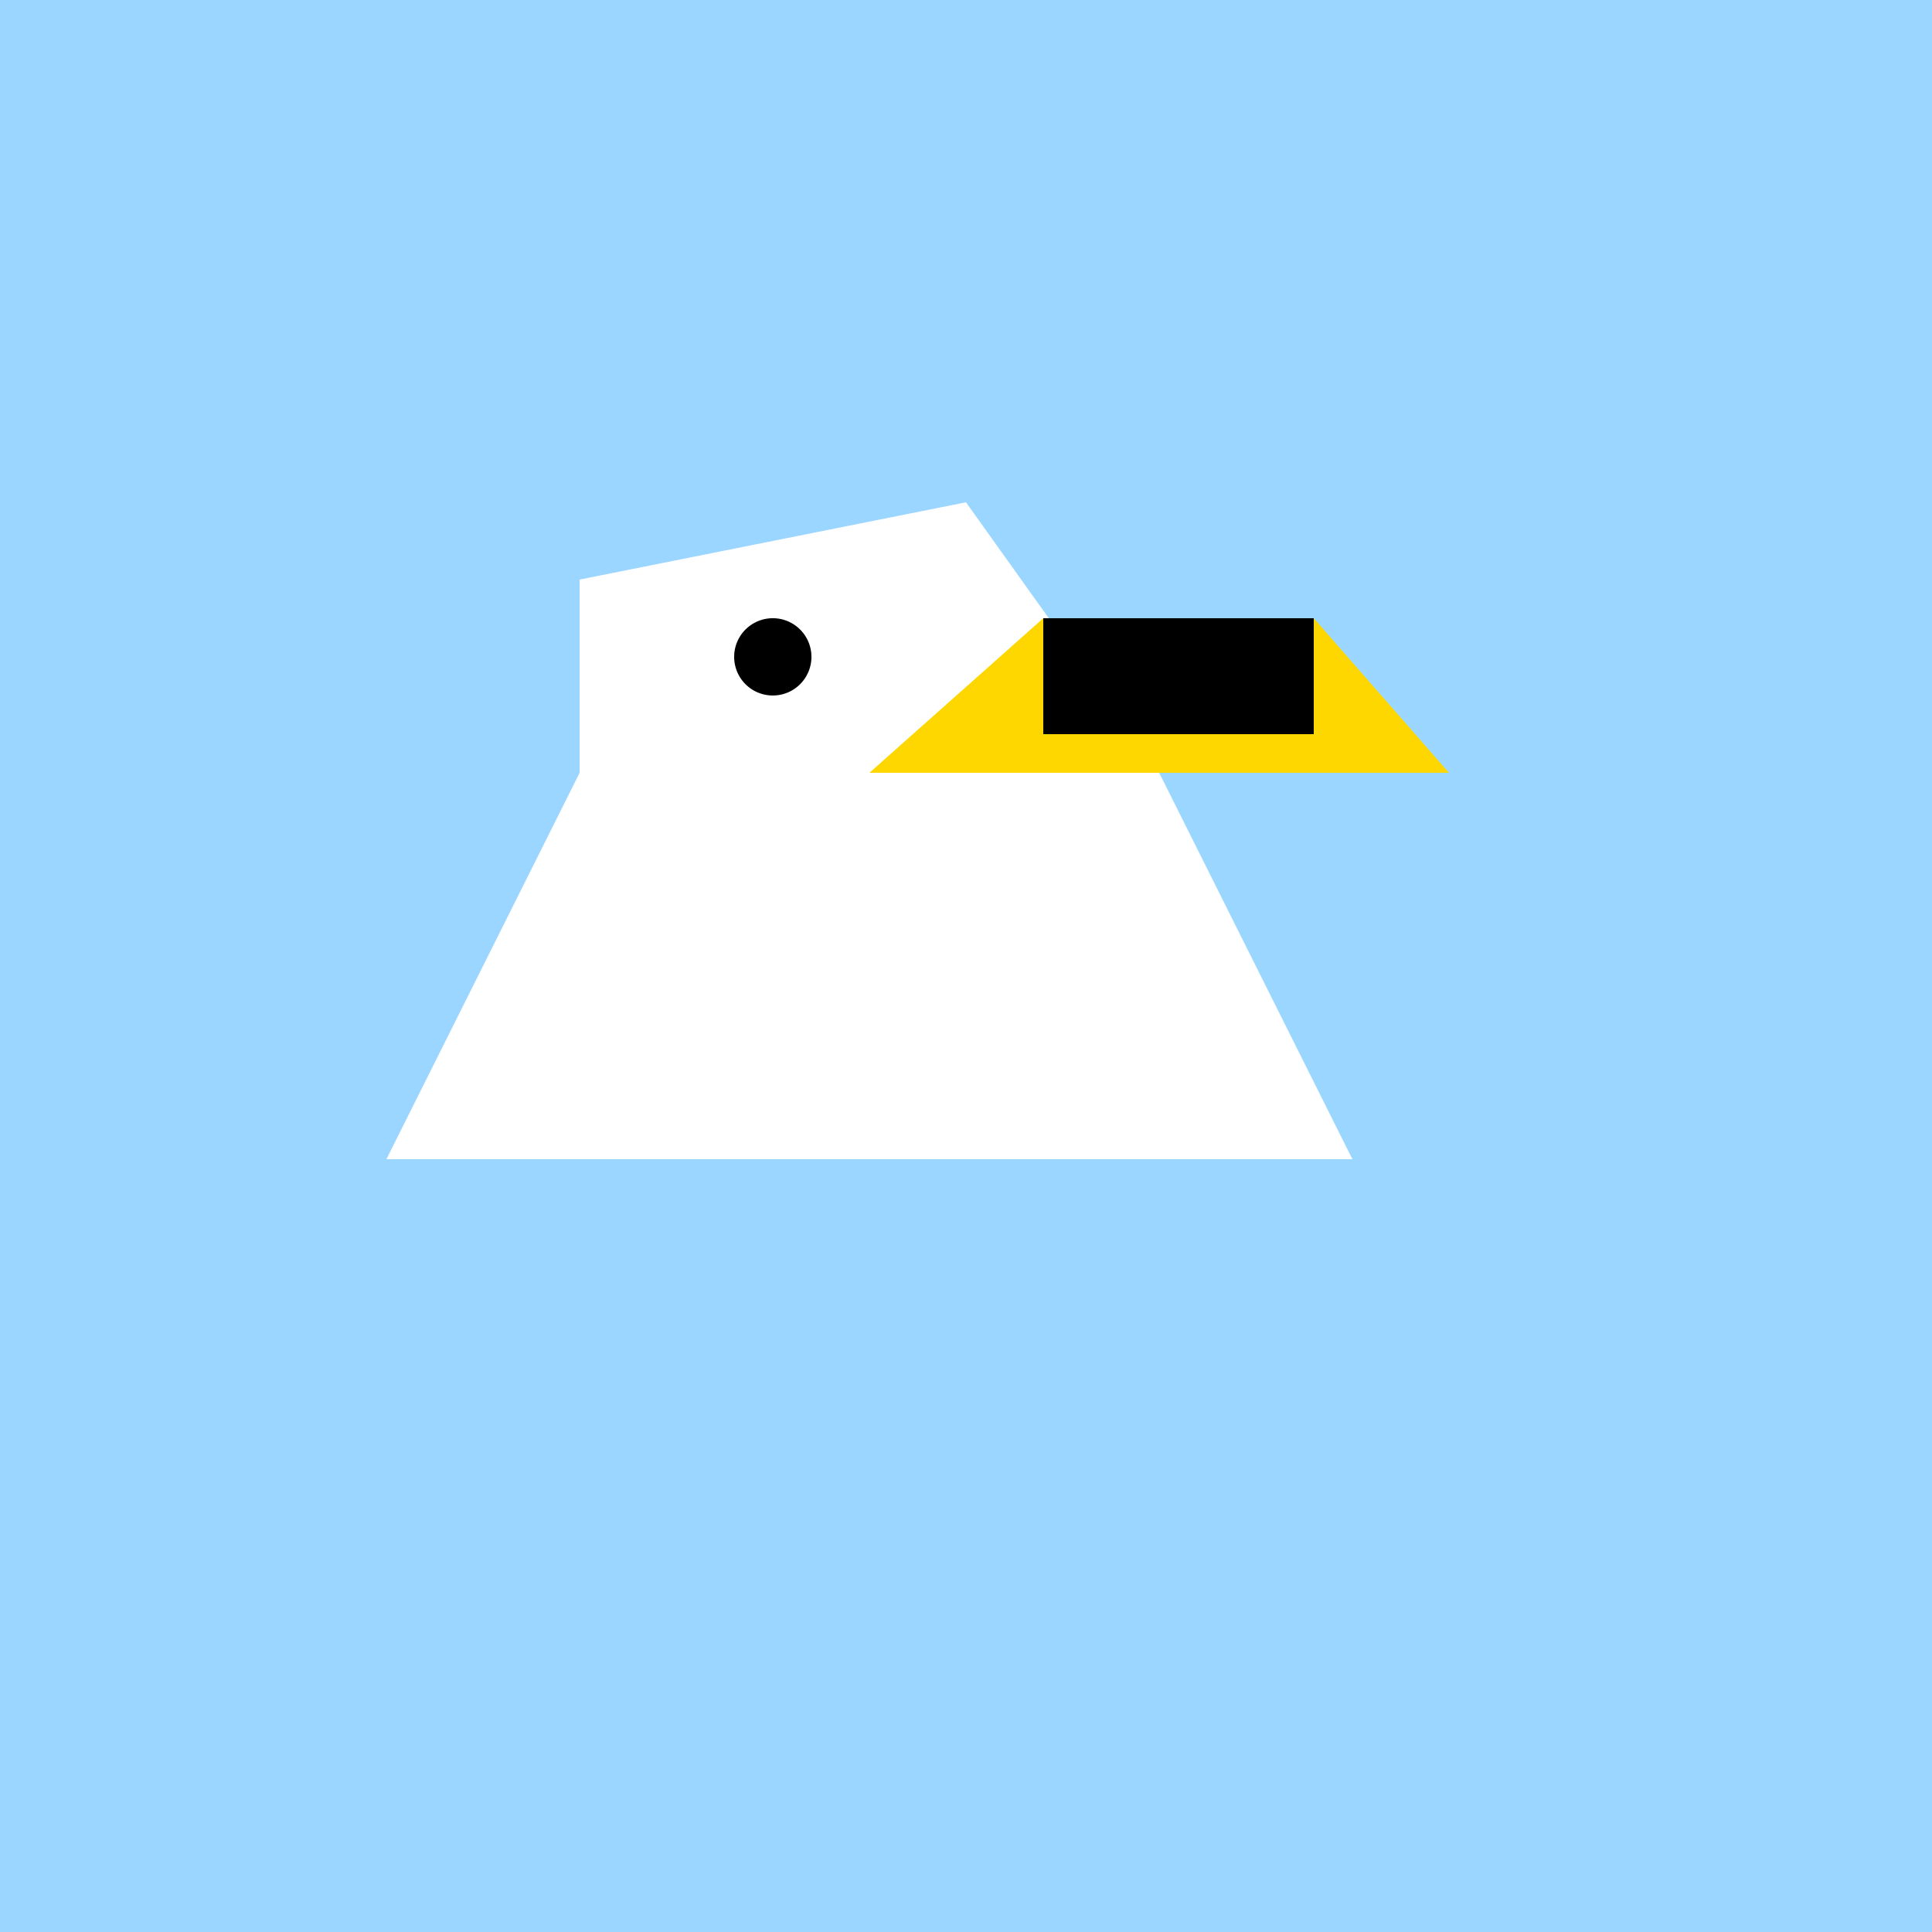 <!--

Generated by DrawGPT.
Free, open source, AI generated images in SVG, PNG, and HTML Canvas format.
https://drawgpt.ai

Created: 2023-09-26T21:10:24.138Z
Link: https://drawgpt.ai/prompt/61978/

-->
<svg xmlns="http://www.w3.org/2000/svg" xmlns:xlink="http://www.w3.org/1999/xlink" width="500" height="500"><defs/><g><rect fill="#9AD6FF" stroke="none" x="0" y="0" width="512" height="512"/><path fill="#FFFFFF" stroke="none" paint-order="stroke fill markers" d=" M 100 300 L 150 200 L 300 200 L 350 300 L 100 300"/><path fill="#FFFFFF" stroke="none" paint-order="stroke fill markers" d=" M 150 200 L 150 150 L 250 130 L 300 200 L 150 200"/><path fill="#000000" stroke="none" paint-order="stroke fill markers" d=" M 210 170 A 10 10 0 1 1 210 169.99"/><path fill="#FFD700" stroke="none" paint-order="stroke fill markers" d=" M 225 200 L 270 160 L 340 160 L 375 200 L 225 200"/><path fill="#000000" stroke="none" paint-order="stroke fill markers" d=" M 270 160 L 270 190 L 340 190 L 340 160 L 270 160"/></g></svg>